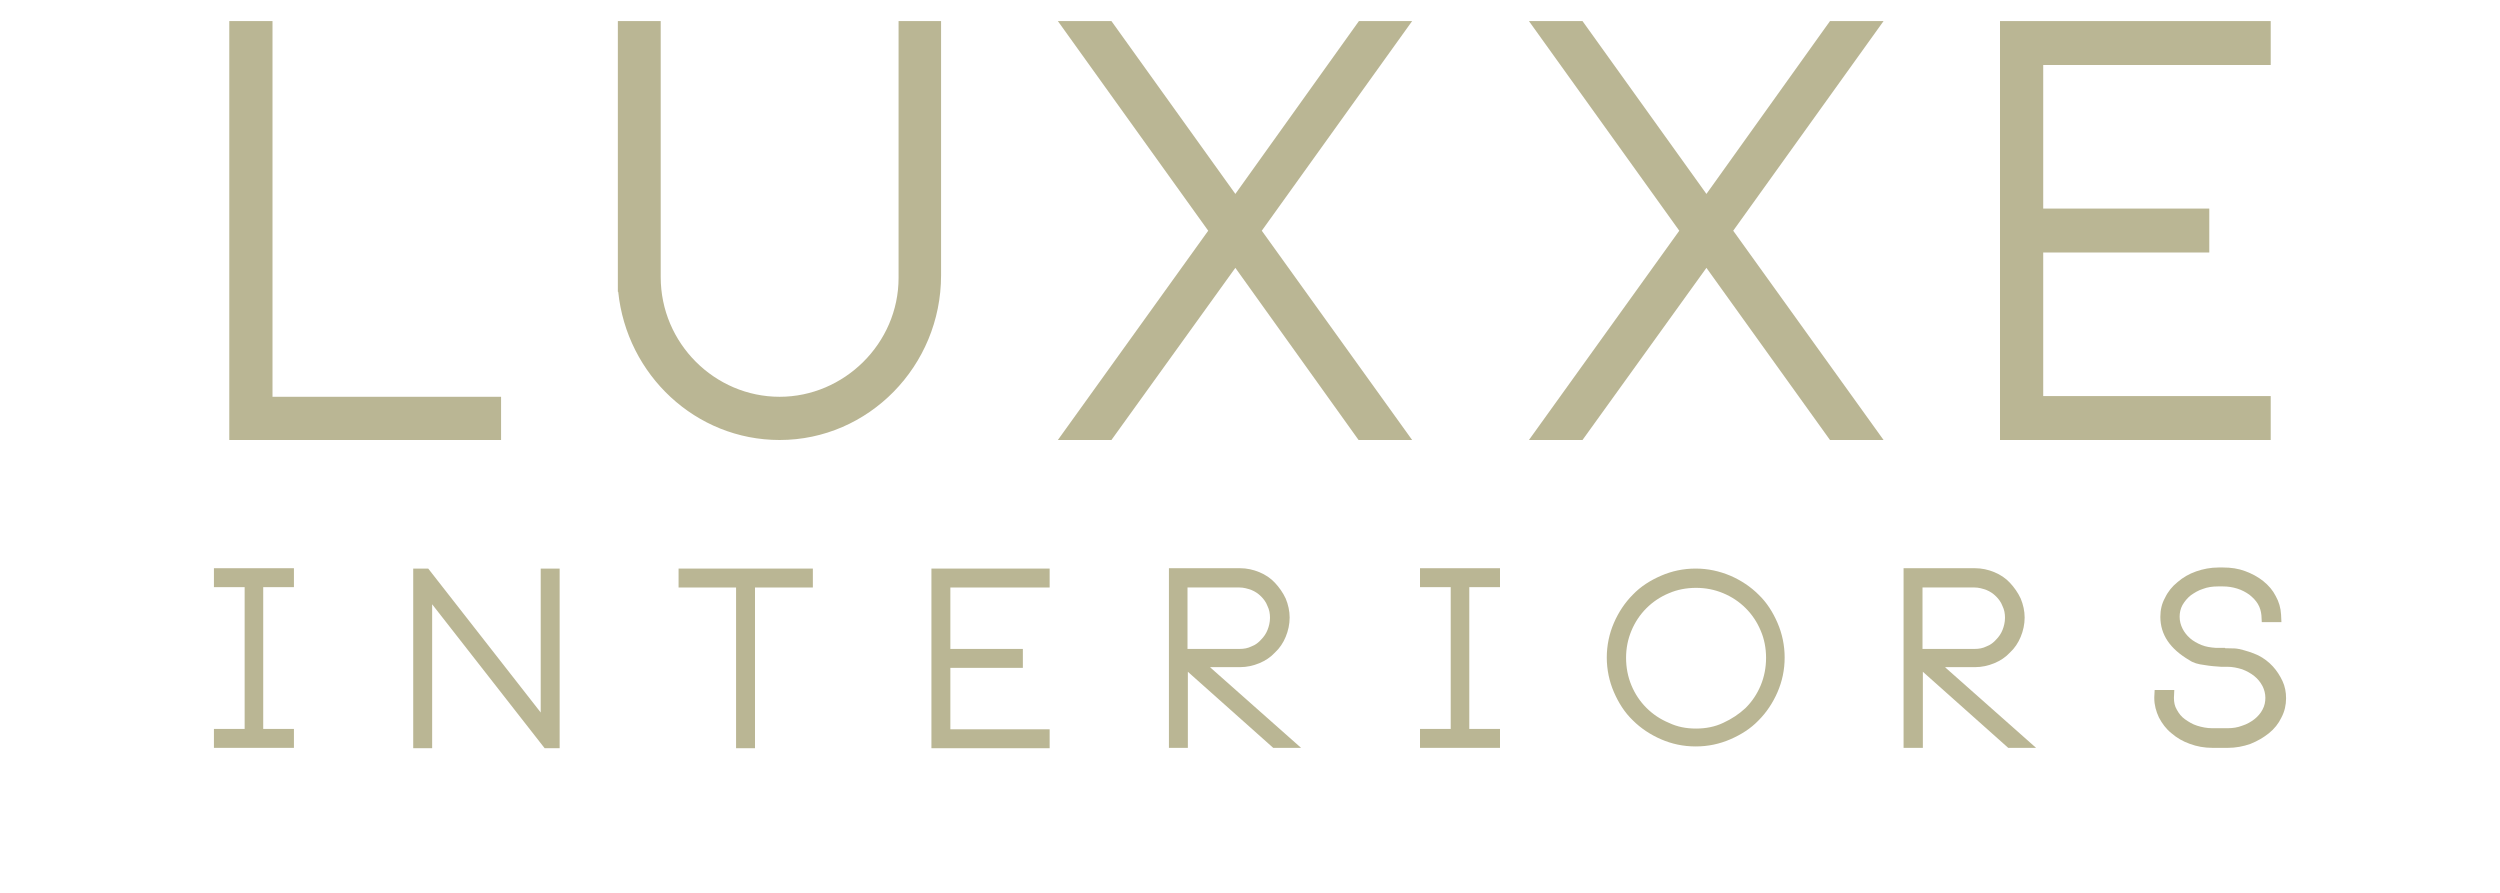 <?xml version="1.0" encoding="utf-8"?>
<!-- Generator: Adobe Illustrator 24.0.0, SVG Export Plug-In . SVG Version: 6.00 Build 0)  -->
<svg version="1.1" id="Layer_1" xmlns="http://www.w3.org/2000/svg" xmlns:xlink="http://www.w3.org/1999/xlink" x="0px" y="0px"
	 viewBox="150 0 700 250" style="enable-background:new 150 0 700 250;" xml:space="preserve">
<style type="text/css">
	.st0{fill:#bab694;}
</style>
<g>
	<g>
		<g>
			<g>
				<path class="st0" d="M223.7,164.4v39.7h8.6v5.3h-22.4v-5.3h8.6v-39.7h-8.6v-5.3h22.4v5.3H223.7z"/>
				<path class="st0" d="M301.4,159.2h5.3v50.3h-4.2l-31.5-40.3v40.3h-5.3v-50.3h4.2l31.5,40.3V159.2z"/>
				<path class="st0" d="M340,159.2h37.6v5.3h-16.2v45h-5.3v-45H340V159.2z"/>
				<path class="st0" d="M410.8,159.2h33.1v5.3h-27.8v17.2h20.3v5.3h-20.3v17.2h27.8v5.3h-33.1V159.2z"/>
				<path class="st0" d="M488.9,186.9l25.4,22.5h-7.8l-23.9-21.3v21.3h-5.3v-50.3h19.9c1.9,0,3.7,0.4,5.4,1.1c1.7,0.7,3.2,1.7,4.4,3
					c1.2,1.3,2.2,2.7,3,4.4c0.7,1.7,1.1,3.5,1.1,5.3c0,1.9-0.4,3.7-1.1,5.4c-0.7,1.7-1.7,3.2-3,4.4c-1.2,1.3-2.7,2.3-4.4,3
					c-1.7,0.7-3.5,1.1-5.4,1.1H488.9z M482.5,181.7h14.6c1.2,0,2.3-0.2,3.3-0.7c1.1-0.4,2-1.1,2.7-1.9c0.8-0.8,1.4-1.7,1.8-2.7
					c0.4-1,0.7-2.2,0.7-3.4c0-1.2-0.2-2.3-0.7-3.3c-0.4-1.1-1.1-2-1.8-2.7c-0.8-0.8-1.7-1.4-2.7-1.8c-1.1-0.4-2.2-0.7-3.3-0.7h-14.6
					V181.7z"/>
				<path class="st0" d="M561.4,164.4v39.7h8.6v5.3h-22.4v-5.3h8.6v-39.7h-8.6v-5.3H570v5.3H561.4z"/>
				<path class="st0" d="M624.8,159.2c3.4,0,6.6,0.7,9.7,2c3,1.3,5.7,3.1,7.9,5.3c2.3,2.2,4,4.9,5.3,7.9c1.3,3,2,6.3,2,9.7
					c0,3.5-0.7,6.7-2,9.7c-1.3,3-3.1,5.7-5.3,7.9c-2.2,2.3-4.9,4-7.9,5.3c-3,1.3-6.2,2-9.7,2c-3.5,0-6.7-0.7-9.7-2
					c-3-1.3-5.7-3.1-7.9-5.3c-2.3-2.2-4-4.9-5.3-7.9c-1.3-3-2-6.3-2-9.7c0-3.4,0.7-6.7,2-9.7c1.3-3,3.1-5.7,5.3-7.9
					c2.2-2.3,4.9-4,7.9-5.3C618.1,159.9,621.3,159.2,624.8,159.2z M624.9,204c2.7,0,5.3-0.5,7.6-1.6c2.4-1.1,4.5-2.5,6.3-4.2
					c1.8-1.8,3.2-3.9,4.2-6.3s1.5-5,1.5-7.7c0-2.7-0.5-5.3-1.5-7.6c-1-2.4-2.4-4.5-4.2-6.3c-1.8-1.8-3.9-3.2-6.3-4.2
					c-2.4-1-4.9-1.5-7.6-1.5s-5.3,0.5-7.6,1.5c-2.4,1-4.5,2.4-6.3,4.2s-3.2,3.9-4.2,6.3c-1,2.4-1.5,4.9-1.5,7.6
					c0,2.7,0.5,5.3,1.5,7.7c1,2.4,2.4,4.5,4.2,6.3c1.8,1.8,3.9,3.2,6.3,4.2C619.6,203.5,622.1,204,624.9,204z"/>
				<path class="st0" d="M694.7,186.9l25.4,22.5h-7.8l-23.9-21.3v21.3H683v-50.3H703c1.9,0,3.7,0.4,5.4,1.1c1.7,0.7,3.2,1.7,4.4,3
					c1.2,1.3,2.2,2.7,3,4.4c0.7,1.7,1.1,3.5,1.1,5.3c0,1.9-0.4,3.7-1.1,5.4c-0.7,1.7-1.7,3.2-3,4.4c-1.2,1.3-2.7,2.3-4.4,3
					c-1.7,0.7-3.5,1.1-5.4,1.1H694.7z M688.3,181.7h14.6c1.2,0,2.3-0.2,3.3-0.7c1.1-0.4,2-1.1,2.7-1.9c0.8-0.8,1.4-1.7,1.8-2.7
					c0.4-1,0.7-2.2,0.7-3.4c0-1.2-0.2-2.3-0.7-3.3c-0.4-1.1-1.1-2-1.8-2.7c-0.8-0.8-1.7-1.4-2.7-1.8c-1.1-0.4-2.2-0.7-3.3-0.7h-14.6
					V181.7z"/>
				<path class="st0" d="M782.3,183.5c1.6,0.8,3,1.9,4.1,3.1c1.1,1.2,2,2.6,2.7,4.1c0.7,1.5,1,3.1,1,4.8c0,1.9-0.4,3.7-1.3,5.4
					c-0.8,1.7-2,3.2-3.5,4.4c-1.5,1.2-3.2,2.2-5.2,3c-2,0.7-4.1,1.1-6.3,1.1h-4.3c-2.3,0-4.4-0.4-6.3-1.1c-2-0.7-3.7-1.7-5.2-3
					c-1.5-1.2-2.6-2.7-3.5-4.4c-0.8-1.7-1.3-3.5-1.3-5.4v-0.3l0.1-2h5.5l-0.1,2.2c0,1.2,0.2,2.3,0.8,3.3c0.6,1.1,1.3,2,2.3,2.7
					s2.1,1.4,3.4,1.8c1.3,0.4,2.7,0.7,4.2,0.7h4.3c1.5,0,2.8-0.2,4.1-0.7c1.3-0.4,2.5-1.1,3.4-1.8s1.8-1.7,2.3-2.7
					c0.6-1.1,0.8-2.2,0.8-3.3c0-1.2-0.3-2.3-0.8-3.3c-0.6-1.1-1.3-2-2.3-2.8c-1-0.8-2.1-1.4-3.4-1.9c-1.3-0.4-2.7-0.7-4.1-0.7h-0.1
					H773h-1.1c-1.5-0.1-3-0.2-4.7-0.5c-1.7-0.2-3.1-0.6-4.1-1.3c-5.5-3.2-8.2-7.2-8.2-12.2c0-1.9,0.4-3.7,1.3-5.3
					c0.8-1.7,2-3.2,3.5-4.4c1.5-1.3,3.2-2.3,5.2-3c2-0.7,4.1-1.1,6.3-1.1h1.3c2.2,0,4.2,0.3,6.1,1c1.9,0.7,3.6,1.6,5.1,2.8
					c1.5,1.2,2.7,2.6,3.5,4.2c0.9,1.6,1.4,3.3,1.5,5.2l0.1,2.1h-5.5l-0.1-1.9c-0.1-1.1-0.4-2.2-1-3.2c-0.6-1-1.4-1.8-2.4-2.6
					c-1-0.7-2.1-1.3-3.4-1.7s-2.6-0.6-4-0.6H771c-1.5,0-2.9,0.2-4.2,0.7c-1.3,0.4-2.4,1.1-3.4,1.8c-1,0.8-1.7,1.7-2.3,2.7
					c-0.6,1.1-0.8,2.2-0.8,3.3c0,1.2,0.3,2.3,0.8,3.3c0.5,1,1.2,1.9,2.1,2.7c0.9,0.8,2,1.4,3.2,1.9c1.2,0.5,2.6,0.7,4,0.8h0.4h0.1
					h2.1v0.1c2.3,0,3.6,0.1,3.7,0.2h0.2C778.9,182.2,780.6,182.7,782.3,183.5z"/>
			</g>
		</g>
		<g>
			<g>
				<path class="st0" d="M290.3,111.1v12.1h-76.1V5.9h12.1v105.2H290.3z"/>
				<path class="st0" d="M401.6,5.9h11.9v71.2c0,25.4-20.3,46.1-45.2,46.1c-23.5,0-42.8-18.2-45.2-41.5H323v-4.6v-71.2H335v71.7
					c0,18.5,15.1,33.5,33.3,33.5c18,0,33.3-14.9,33.3-33.3v-0.7V5.9z"/>
				<path class="st0" d="M545.4,5.9l-42.1,58.7l42.1,58.6h-15L495.9,75l-34.7,48.2h-15l42.1-58.6l-42.1-58.7h15l34.7,48.4
					l34.6-48.4H545.4z"/>
				<path class="st0" d="M677.4,5.9l-42.1,58.7l42.1,58.6h-15L627.8,75l-34.7,48.2h-15l42.1-58.6l-42.1-58.7h15l34.7,48.4
					l34.6-48.4H677.4z"/>
				<path class="st0" d="M710,5.9h75.8v12.3h-63.7v40.2h46.5v12.3h-46.5v40.2h63.7v12.3H710V5.9z"/>
			</g>
		</g>
	</g>
</g>
</svg>
